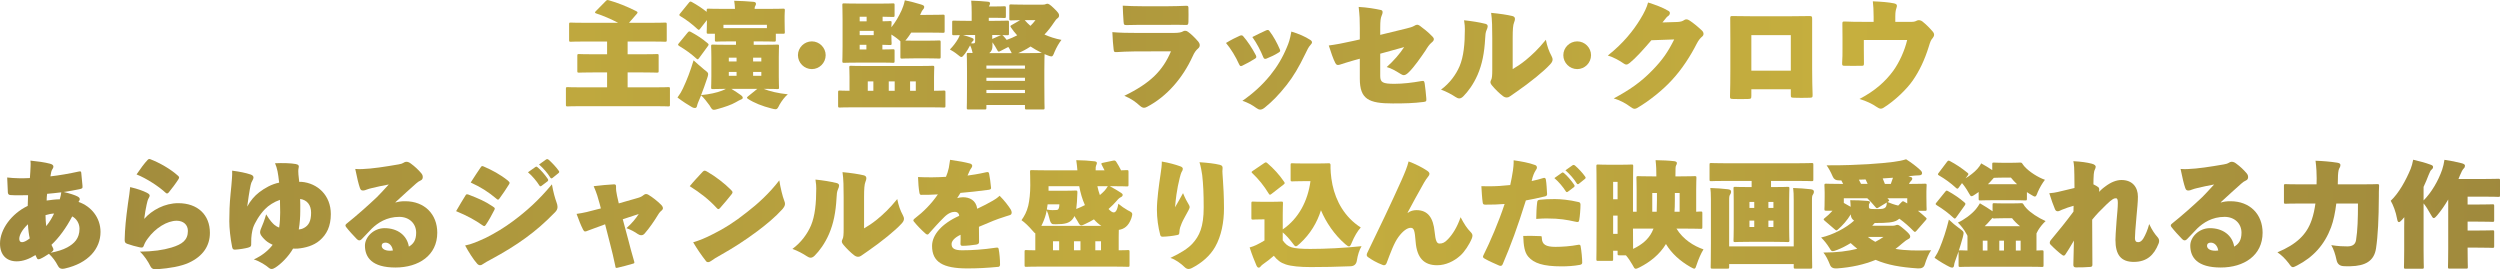<?xml version="1.0" encoding="UTF-8"?><svg id="_レイヤー_1" xmlns="http://www.w3.org/2000/svg" xmlns:xlink="http://www.w3.org/1999/xlink" viewBox="0 0 557.465 60.05"><defs><style>.cls-1{fill:url(#_名称未設定グラデーション_106);}.cls-1,.cls-2,.cls-3,.cls-4,.cls-5,.cls-6,.cls-7,.cls-8,.cls-9,.cls-10,.cls-11,.cls-12,.cls-13,.cls-14,.cls-15,.cls-16,.cls-17,.cls-18,.cls-19,.cls-20,.cls-21,.cls-22,.cls-23,.cls-24,.cls-25,.cls-26,.cls-27,.cls-28,.cls-29,.cls-30,.cls-31,.cls-32,.cls-33,.cls-34,.cls-35{stroke-width:0px;}.cls-36{filter:url(#drop-shadow-2);}.cls-37{filter:url(#drop-shadow-1);}.cls-2{fill:url(#_名称未設定グラデーション_106-32);}.cls-3{fill:url(#_名称未設定グラデーション_106-30);}.cls-4{fill:url(#_名称未設定グラデーション_106-34);}.cls-5{fill:url(#_名称未設定グラデーション_106-33);}.cls-6{fill:url(#_名称未設定グラデーション_106-31);}.cls-7{fill:url(#_名称未設定グラデーション_106-22);}.cls-8{fill:url(#_名称未設定グラデーション_106-21);}.cls-9{fill:url(#_名称未設定グラデーション_106-25);}.cls-10{fill:url(#_名称未設定グラデーション_106-35);}.cls-11{fill:url(#_名称未設定グラデーション_106-20);}.cls-12{fill:url(#_名称未設定グラデーション_106-23);}.cls-13{fill:url(#_名称未設定グラデーション_106-26);}.cls-14{fill:url(#_名称未設定グラデーション_106-29);}.cls-15{fill:url(#_名称未設定グラデーション_106-14);}.cls-16{fill:url(#_名称未設定グラデーション_106-15);}.cls-17{fill:url(#_名称未設定グラデーション_106-11);}.cls-18{fill:url(#_名称未設定グラデーション_106-28);}.cls-19{fill:url(#_名称未設定グラデーション_106-24);}.cls-20{fill:url(#_名称未設定グラデーション_106-18);}.cls-21{fill:url(#_名称未設定グラデーション_106-19);}.cls-22{fill:url(#_名称未設定グラデーション_106-12);}.cls-23{fill:url(#_名称未設定グラデーション_106-10);}.cls-24{fill:url(#_名称未設定グラデーション_106-13);}.cls-25{fill:url(#_名称未設定グラデーション_106-16);}.cls-26{fill:url(#_名称未設定グラデーション_106-17);}.cls-27{fill:url(#_名称未設定グラデーション_106-27);}.cls-28{fill:url(#_名称未設定グラデーション_106-7);}.cls-29{fill:url(#_名称未設定グラデーション_106-2);}.cls-30{fill:url(#_名称未設定グラデーション_106-5);}.cls-31{fill:url(#_名称未設定グラデーション_106-4);}.cls-32{fill:url(#_名称未設定グラデーション_106-6);}.cls-33{fill:url(#_名称未設定グラデーション_106-3);}.cls-34{fill:url(#_名称未設定グラデーション_106-8);}.cls-35{fill:url(#_名称未設定グラデーション_106-9);}</style><filter id="drop-shadow-1" filterUnits="userSpaceOnUse"><feOffset dx="0" dy="0"/><feGaussianBlur result="blur" stdDeviation="5"/><feFlood flood-color="#000" flood-opacity=".7"/><feComposite in2="blur" operator="in"/><feComposite in="SourceGraphic"/></filter><linearGradient id="_名称未設定グラデーション_106" x1="112.832" y1="12.648" x2="711.506" y2="12.648" gradientUnits="userSpaceOnUse"><stop offset="0" stop-color="#9c863d"/><stop offset=".501" stop-color="#c6af3e"/><stop offset="1" stop-color="#9c863d"/></linearGradient><linearGradient id="_名称未設定グラデーション_106-2" y1="15.558" x2="711.506" y2="15.558" xlink:href="#_名称未設定グラデーション_106"/><linearGradient id="_名称未設定グラデーション_106-3" y1="12.304" x2="711.506" y2="12.304" xlink:href="#_名称未設定グラデーション_106"/><linearGradient id="_名称未設定グラデーション_106-4" y1="12.406" x2="711.506" y2="12.406" xlink:href="#_名称未設定グラデーション_106"/><linearGradient id="_名称未設定グラデーション_106-5" y1="12.317" x2="711.506" y2="12.317" xlink:href="#_名称未設定グラデーション_106"/><linearGradient id="_名称未設定グラデーション_106-6" x1="112.832" y1="12.406" x2="711.506" y2="12.406" xlink:href="#_名称未設定グラデーション_106"/><linearGradient id="_名称未設定グラデーション_106-7" x1="112.832" y1="12.832" x2="711.506" y2="12.832" xlink:href="#_名称未設定グラデーション_106"/><linearGradient id="_名称未設定グラデーション_106-8" x1="112.832" y1="12.266" x2="711.506" y2="12.266" xlink:href="#_名称未設定グラデーション_106"/><linearGradient id="_名称未設定グラデーション_106-9" x1="-220.647" y1="11.863" x2="378.028" y2="11.863" xlink:href="#_名称未設定グラデーション_106"/><linearGradient id="_名称未設定グラデーション_106-10" x1="-220.647" y1="12.33" x2="378.028" y2="12.33" xlink:href="#_名称未設定グラデーション_106"/><linearGradient id="_名称未設定グラデーション_106-11" x1="-220.647" y1="12.317" x2="378.028" y2="12.317" xlink:href="#_名称未設定グラデーション_106"/><linearGradient id="_名称未設定グラデーション_106-12" x1="-220.647" y1="12.025" x2="378.028" y2="12.025" xlink:href="#_名称未設定グラデーション_106"/><linearGradient id="_名称未設定グラデーション_106-13" x1="-220.647" y1="12.279" x2="378.028" y2="12.279" xlink:href="#_名称未設定グラデーション_106"/><filter id="drop-shadow-2" filterUnits="userSpaceOnUse"><feOffset dx="0" dy="0"/><feGaussianBlur result="blur-2" stdDeviation="5"/><feFlood flood-color="#000" flood-opacity=".7"/><feComposite in2="blur-2" operator="in"/><feComposite in="SourceGraphic"/></filter><linearGradient id="_名称未設定グラデーション_106-14" x1="-16.538" y1="47.878" x2="582.137" y2="47.878" xlink:href="#_名称未設定グラデーション_106"/><linearGradient id="_名称未設定グラデーション_106-15" x1="-16.538" y1="47.753" x2="582.137" y2="47.753" xlink:href="#_名称未設定グラデーション_106"/><linearGradient id="_名称未設定グラデーション_106-16" x1="-16.538" y1="48.174" x2="582.137" y2="48.174" xlink:href="#_名称未設定グラデーション_106"/><linearGradient id="_名称未設定グラデーション_106-17" x1="-16.538" y1="47.86" x2="582.137" y2="47.86" xlink:href="#_名称未設定グラデーション_106"/><linearGradient id="_名称未設定グラデーション_106-18" x1="-16.538" y1="47.311" x2="582.137" y2="47.311" xlink:href="#_名称未設定グラデーション_106"/><linearGradient id="_名称未設定グラデーション_106-19" x1="-16.538" y1="50.424" x2="582.137" y2="50.424" xlink:href="#_名称未設定グラデーション_106"/><linearGradient id="_名称未設定グラデーション_106-20" x1="-16.538" y1="48.254" x2="582.137" y2="48.254" xlink:href="#_名称未設定グラデーション_106"/><linearGradient id="_名称未設定グラデーション_106-21" x1="-16.538" y1="47.924" x2="582.137" y2="47.924" xlink:href="#_名称未設定グラデーション_106"/><linearGradient id="_名称未設定グラデーション_106-22" x1="-16.538" y1="47.746" x2="582.137" y2="47.746" xlink:href="#_名称未設定グラデーション_106"/><linearGradient id="_名称未設定グラデーション_106-23" x1="-16.538" y1="47.606" x2="582.137" y2="47.606" xlink:href="#_名称未設定グラデーション_106"/><linearGradient id="_名称未設定グラデーション_106-24" x1="-16.538" y1="48" x2="582.137" y2="48" xlink:href="#_名称未設定グラデーション_106"/><linearGradient id="_名称未設定グラデーション_106-25" x1="-16.538" y1="47.936" x2="582.137" y2="47.936" xlink:href="#_名称未設定グラデーション_106"/><linearGradient id="_名称未設定グラデーション_106-26" x1="-16.538" y1="47.569" x2="582.137" y2="47.569" xlink:href="#_名称未設定グラデーション_106"/><linearGradient id="_名称未設定グラデーション_106-27" x1="-16.538" y1="47.568" x2="582.137" y2="47.568" xlink:href="#_名称未設定グラデーション_106"/><linearGradient id="_名称未設定グラデーション_106-28" x1="-16.538" y1="47.822" x2="582.137" y2="47.822" xlink:href="#_名称未設定グラデーション_106"/><linearGradient id="_名称未設定グラデーション_106-29" x1="-16.538" y1="48.127" x2="582.137" y2="48.127" xlink:href="#_名称未設定グラデーション_106"/><linearGradient id="_名称未設定グラデーション_106-30" x1="-16.538" y1="47.705" x2="582.137" y2="47.705" xlink:href="#_名称未設定グラデーション_106"/><linearGradient id="_名称未設定グラデーション_106-31" x1="-16.538" y1="47.746" x2="582.137" y2="47.746" xlink:href="#_名称未設定グラデーション_106"/><linearGradient id="_名称未設定グラデーション_106-32" x1="-16.538" y1="47.784" x2="582.137" y2="47.784" xlink:href="#_名称未設定グラデーション_106"/><linearGradient id="_名称未設定グラデーション_106-33" x1="-16.538" y1="47.86" x2="582.137" y2="47.86" xlink:href="#_名称未設定グラデーション_106"/><linearGradient id="_名称未設定グラデーション_106-34" x1="-16.538" y1="47.707" x2="582.137" y2="47.707" xlink:href="#_名称未設定グラデーション_106"/><linearGradient id="_名称未設定グラデーション_106-35" x1="-16.538" y1="47.771" x2="582.137" y2="47.771" xlink:href="#_名称未設定グラデーション_106"/></defs><g class="cls-37"><path class="cls-1" d="m253.026,11.465c-1.628,0-3.052.102-4.019.152-.483.025-.636,0-.687-.636-.102-.916-.229-2.264-.28-3.815,1.628.152,3.637.178,5.494.178h8.19c1.196,0,1.73-.152,2.035-.331.152-.102.331-.152.509-.152.229,0,.432.076.636.229.789.56,1.628,1.424,2.314,2.213.204.254.306.509.306.763,0,.28-.102.509-.306.687-.56.483-.89.941-1.297,1.857-2.162,4.73-5.698,8.902-10.149,11.217-.254.128-.458.204-.661.204-.305,0-.585-.152-.916-.433-.992-.891-1.908-1.577-3.484-2.238,5.875-2.849,8.572-5.621,10.403-9.92l-8.089.025Zm1.247-5.927c-1.119,0-2.442.025-2.951.051-.662.025-.738-.051-.789-.814-.102-1.043-.127-2.441-.178-3.51,1.501.076,2.442.127,4.324.127h5.825c1.399,0,2.696-.051,3.968-.102.407-.025.509.076.534.407.025,1.018.025,2.314,0,3.179-.025.611-.127.713-.636.688-1.145-.051-2.162-.025-3.383-.025h-6.715Z"/><path class="cls-29" d="m276.431,7.98c.356-.152.585-.127.763.076.941,1.068,2.035,2.696,2.849,4.273.178.433.127.56-.254.789-.992.61-1.806,1.068-2.772,1.525-.407.204-.509.103-.738-.355-.712-1.603-1.806-3.408-2.9-4.706,1.068-.661,2.239-1.246,3.053-1.603Zm15.694.891c.306.178.433.382.433.56s-.127.382-.331.585c-.433.458-.738,1.094-1.145,1.959-1.45,3.001-2.671,5.062-4.197,6.994-1.704,2.162-3.256,3.739-4.884,5.037-.356.279-.661.433-.992.433-.28,0-.56-.128-.865-.356-.941-.687-1.933-1.221-3.103-1.603,2.442-1.704,4.4-3.484,6.207-5.698,1.526-1.882,2.722-3.866,3.713-6.257.382-.891.687-1.704.992-3.485,1.628.483,3.078,1.12,4.171,1.832Zm-9.818-2.086c.382-.178.56-.127.738.102.941,1.221,1.755,2.747,2.34,4.121.152.381.102.483-.306.737-.763.483-1.704.941-2.67,1.323-.28.102-.56.127-.712-.306-.585-1.45-1.45-3.129-2.442-4.502,1.068-.56,2.238-1.094,3.052-1.476Z"/><path class="cls-33" d="m303.218,6.225c0-1.806-.026-2.595-.254-4.681,1.882.103,3.688.407,4.96.688.254.051.381.229.381.483,0,.203-.076.482-.229.813-.203.458-.305,1.119-.305,2.696v1.552l5.851-1.425c.738-.178,1.348-.355,1.729-.585.254-.152.458-.254.662-.254.178,0,.356.076.585.229.814.61,1.78,1.323,2.849,2.442.178.178.28.355.28.56,0,.229-.152.483-.483.737-.509.407-.967,1.094-1.374,1.78-1.12,1.653-2.569,3.714-3.688,4.808-.483.483-.839.687-1.145.687-.229,0-.433-.102-.687-.254-.966-.585-2.06-1.271-3.128-1.552,1.551-1.373,2.925-2.976,3.892-4.451l-5.342,1.476v4.96c0,1.449.56,1.755,3.18,1.755,1.857,0,4.019-.255,5.978-.61.585-.102.662-.025.763.585.127.865.28,2.289.356,3.281.051.61-.025.712-.61.788-2.238.28-4.095.331-6.868.331-5.367,0-7.351-.941-7.351-5.52v-4.451l-1.221.33c-1.424.382-2.543.789-3.23.992-.534.152-.763.102-1.018-.382-.508-.966-.941-2.34-1.45-3.892,1.526-.203,3.23-.509,5.571-1.043l1.348-.305v-2.569Z"/><path class="cls-31" d="m331.226,5.309c.381.102.509.306.509.56s-.102.509-.229.789c-.254.534-.305,1.195-.331,1.882-.178,3.307-.687,5.8-1.679,8.114-.941,2.162-2.162,3.79-3.205,4.833-.331.331-.636.458-.89.458-.28,0-.534-.127-.814-.306-.916-.61-2.061-1.221-3.256-1.653,1.933-1.424,3.332-3.332,4.146-5.239.89-2.111,1.17-4.935,1.17-8.241,0-.483-.025-1.043-.178-1.984,1.679.178,3.357.433,4.756.788Zm6.079,10.099c.789-.458,1.806-1.094,2.925-2.01,1.348-1.119,2.722-2.365,4.477-4.527.28,1.424.687,2.569,1.246,3.586.153.306.254.561.254.814,0,.356-.178.687-.534,1.068-.712.788-1.882,1.831-3.103,2.823-1.526,1.221-2.849,2.238-4.299,3.23-.738.509-1.247.84-1.577,1.094-.229.178-.458.255-.712.255-.28,0-.56-.103-.84-.306-.788-.585-1.806-1.603-2.391-2.314-.305-.356-.407-.585-.407-.814,0-.152.051-.305.153-.483.203-.355.254-1.043.254-2.289v-7.071c0-2.061-.025-4.172-.254-5.596,1.882.178,3.612.433,4.756.712.382.102.56.306.56.661,0,.204-.076.483-.203.789-.229.56-.306,1.526-.306,3.434v6.944Z"/><path class="cls-30" d="m354.781,12.304c0,1.704-1.399,3.104-3.078,3.104-1.704,0-3.104-1.399-3.104-3.104,0-1.679,1.399-3.077,3.104-3.077,1.679,0,3.078,1.398,3.078,3.077Z"/><path class="cls-32" d="m373.988,4.903c.763-.026,1.196-.179,1.526-.407.153-.127.331-.179.509-.179.254,0,.509.103.763.28.712.458,1.806,1.348,2.696,2.188.254.229.381.509.381.763,0,.229-.102.433-.28.585-.407.331-.814.789-1.247,1.629-1.297,2.568-3.256,5.672-5.52,8.088-1.984,2.188-5.062,4.655-7.707,6.207-.229.127-.407.203-.611.203-.28,0-.56-.152-.966-.458-.941-.712-2.34-1.475-3.688-1.856,3.459-1.856,5.978-3.562,8.572-6.232,2.314-2.365,3.51-4.12,4.909-6.918l-5.087.178c-1.908,2.213-3.51,3.993-4.808,5.036-.305.255-.534.382-.788.382-.153,0-.331-.051-.534-.203-.941-.662-2.34-1.45-3.587-1.807,3.485-2.747,5.723-5.621,7.199-8.037.916-1.476,1.526-2.773,1.78-3.79,1.654.534,3.18,1.067,4.553,1.882.229.127.305.306.305.483,0,.254-.152.483-.331.61-.356.229-.636.61-.789.814-.28.355-.458.56-.534.661l3.281-.102Z"/><path class="cls-28" d="m390.525,19.91v1.476c0,.61-.077.661-.789.687-1.094.025-2.111.025-3.23,0-.687-.025-.763-.076-.738-.712.051-1.934.076-3.18.076-5.8v-6.995c0-1.653,0-2.976-.025-4.502,0-.458.077-.509.585-.483,1.17.025,2.849.051,5.011.051h6.944c1.959,0,3.23-.025,5.138-.051.483,0,.585.051.585.585v11.218c0,2.544.051,3.917.102,5.697.025.637-.076.688-.61.713-1.119.051-2.747.025-3.51,0-.687-.025-.738-.051-.738-.662v-1.221h-8.801Zm8.801-12.082h-8.801v7.937h8.801v-7.937Z"/><path class="cls-34" d="m426.189,4.876c.636,0,.916-.102,1.297-.305.254-.127.789-.102,1.17.203.891.713,1.73,1.552,2.417,2.392.127.178.204.355.204.56,0,.254-.102.483-.28.712-.407.433-.585.891-.89,1.908-.967,3.128-2.162,5.545-3.587,7.605-1.297,1.882-3.968,4.502-6.562,6.104-.203.127-.381.178-.56.178-.305,0-.61-.178-.916-.382-1.018-.712-2.315-1.322-3.841-1.78,3.459-1.806,5.774-3.892,7.529-6.282,1.374-1.908,2.544-4.503,3.104-6.868h-9.666v1.907c0,1.526,0,2.137.025,3.282,0,.508-.076.56-.458.56-1.297.025-2.569.025-3.867,0-.483,0-.56-.077-.534-.637.077-1.17.077-1.958.077-3.179v-2.569c0-.992,0-1.984-.025-2.977,0-.433.025-.534.534-.509,1.094.051,2.518.076,4.426.076h2.009v-1.119c0-1.628-.076-2.441-.178-3.459,1.908.076,3.51.203,4.756.458.61.127.738.433.509,1.043-.127.355-.254.813-.254,1.856v1.221h3.561Z"/><path class="cls-35" d="m129.649,23.674c-2.137,0-2.875.051-3.052.051-.382,0-.407-.025-.407-.407v-3.484c0-.382.025-.407.407-.407.178,0,.916.051,3.052.051h5.723v-3.332h-2.798c-2.391,0-3.256.051-3.434.051-.381,0-.407-.025-.407-.406v-3.333c0-.381.026-.406.407-.406.178,0,1.043.051,3.434.051h2.798v-2.849h-4.833c-2.238,0-3.052.051-3.23.051-.381,0-.407-.025-.407-.407v-3.459c0-.382.025-.407.407-.407.178,0,.992.051,3.23.051h7.3c-1.603-.84-3.307-1.577-4.884-2.086-.204-.076-.28-.127-.28-.203s.051-.179.178-.306l2.213-2.238c.305-.306.356-.28.738-.178,1.831.509,3.993,1.348,6.079,2.416.204.102.28.178.28.28,0,.102-.051.203-.178.33l-1.729,1.984h4.782c2.238,0,3.052-.051,3.23-.051.382,0,.407.025.407.407v3.459c0,.382-.025.407-.407.407-.178,0-.992-.051-3.23-.051h-5.087v2.849h3.078c2.391,0,3.256-.051,3.434-.051.381,0,.407.025.407.406v3.333c0,.381-.025.406-.407.406-.178,0-1.043-.051-3.434-.051h-3.078v3.332h5.978c2.137,0,2.874-.051,3.052-.051.382,0,.407.025.407.407v3.484c0,.382-.025.407-.407.407-.178,0-.916-.051-3.052-.051h-16.279Z"/><path class="cls-23" d="m163.049,9.227c-2.238,0-3.052.051-3.23.051-.381,0-.407-.025-.407-.407v-1.349h-1.424c-.382,0-.407-.025-.407-.406,0-.204.051-.61.051-2.569v-.076l-1.526,1.958c-.127.153-.204.229-.28.229-.077,0-.178-.076-.331-.204-1.17-1.094-2.493-2.085-3.739-2.823-.204-.102-.28-.203-.28-.305,0-.076.051-.153.152-.28l1.984-2.441c.254-.306.331-.331.662-.153,1.195.662,2.238,1.349,3.307,2.188v-.305c0-.382.025-.407.407-.407.203,0,1.068.051,3.484.051h2.417c-.025-.661-.076-1.145-.178-1.806,1.45.025,2.849.102,4.298.229.356.025.56.179.56.433,0,.152-.026.255-.127.433-.127.178-.178.33-.178.712h2.849c2.417,0,3.281-.051,3.485-.051.381,0,.407.025.407.407,0,.178-.051.661-.051,1.221v.992c0,1.959.051,2.391.051,2.569,0,.381-.025.406-.407.406h-1.603v1.349c0,.382-.025.407-.407.407-.178,0-.992-.051-3.23-.051h-1.297v.763h1.831c2.366,0,3.205-.051,3.409-.051.381,0,.407.025.407.407,0,.178-.051.991-.051,2.391v4.324c0,1.399.051,2.213.051,2.391,0,.382-.026.407-.407.407-.204,0-.992-.051-3.027-.051,1.297.534,3.205.992,5.393,1.221-.662.534-1.323,1.425-1.832,2.289-.381.764-.509,1.043-.916,1.043-.204,0-.483-.076-.891-.178-2.035-.509-3.892-1.246-5.24-2.137-.153-.102-.229-.178-.229-.254s.076-.179.204-.28l2.111-1.704h-5.8c.814.483,1.501.967,2.086,1.374.356.254.458.432.458.585,0,.254-.153.33-.356.406-.28.103-.636.306-1.221.637-.967.56-2.467,1.068-3.943,1.475-.432.127-.712.204-.916.204-.381,0-.534-.255-.967-.992-.56-.789-1.271-1.679-1.882-2.238l-.661,1.577c-.102.254-.204.534-.254.813-.051.255-.204.433-.458.433-.203,0-.407-.051-.636-.178-.89-.509-2.061-1.247-3.256-2.162.61-.84.89-1.323,1.221-2.035.89-1.883,1.653-3.866,2.365-6.258.585.534,1.552,1.399,2.391,2.086.636.483.865.661.865.992,0,.229-.076.509-.229.941-.432,1.297-.89,2.568-1.348,3.739,1.857-.179,3.485-.534,4.655-.992.305-.127.585-.229.89-.407-1.958.025-2.722.051-2.9.051-.381,0-.407-.025-.407-.407,0-.203.051-.991.051-2.391v-4.324c0-1.399-.051-2.188-.051-2.391,0-.382.025-.407.407-.407.204,0,1.043.051,3.409.051h1.729v-.763h-1.068Zm-7.173,3.738c-.127.153-.204.255-.305.255-.077,0-.178-.051-.305-.178-1.145-1.043-2.391-1.934-3.79-2.773-.178-.127-.28-.203-.28-.305,0-.076.051-.152.152-.28l1.984-2.416c.254-.306.382-.331.712-.152,1.221.661,2.569,1.5,3.739,2.518.152.128.229.204.229.306s-.077.203-.178.355l-1.958,2.671Zm15.135-7.427h-9.691v.737h9.691v-.737Zm-8.496,8.165h1.73v-.84h-1.73v.84Zm0,3.205h1.73v-.865h-1.73v.865Zm7.25-4.045h-1.832v.84h1.832v-.84Zm0,4.045v-.865h-1.832v.865h1.832Z"/><path class="cls-17" d="m184.112,12.304c0,1.704-1.399,3.104-3.078,3.104-1.704,0-3.104-1.399-3.104-3.104,0-1.679,1.399-3.077,3.104-3.077,1.679,0,3.078,1.398,3.078,3.077Z"/><path class="cls-22" d="m190.244,23.929c-2.06,0-2.772.051-2.951.051-.381,0-.407-.025-.407-.407v-2.977c0-.381.025-.406.407-.406.153,0,.712.051,2.137.051v-3.078c0-1.221-.051-1.882-.051-2.086,0-.381.025-.406.407-.406.203,0,1.068.051,3.459.051h11.218c2.391,0,3.256-.051,3.459-.051.382,0,.407.025.407.406,0,.179-.051.865-.051,2.086v3.078c1.424,0,1.984-.051,2.137-.051.381,0,.407.025.407.406v2.977c0,.382-.025.407-.407.407-.178,0-.891-.051-2.951-.051h-17.221Zm13.431-10.912c-1.73,0-2.315.051-2.493.051-.382,0-.407-.025-.407-.407v-3.46c-.102-.076-.254-.203-.407-.355-.508-.433-1.068-.814-1.602-1.145v.229c0,1.018.051,1.526.051,1.704,0,.382-.025.407-.407.407-.127,0-.712-.025-1.653-.051v1.043h.076c1.552,0,2.061-.051,2.239-.051.381,0,.407.025.407.406v2.214c0,.381-.025.406-.407.406-.178,0-.687-.051-2.239-.051h-4.833c-2.239,0-3.587.051-3.765.051-.382,0-.407-.025-.407-.406,0-.179.051-1.272.051-3.129v-6.182c0-1.856-.051-2.95-.051-3.128,0-.382.025-.407.407-.407.178,0,1.526.051,3.765.051h4.095c2.06,0,2.798-.051,2.976-.051.381,0,.407.025.407.407v2.213c0,.381-.025.406-.407.406-.153,0-.763-.025-2.264-.051v1.018c.891,0,1.476-.051,1.603-.051.382,0,.407.025.407.407,0,.127-.051.433-.051.967.839-1.018,1.602-2.29,2.289-3.79.254-.56.509-1.272.712-2.213,1.221.254,2.34.534,3.561.915.509.153.763.28.763.56,0,.229-.051.331-.229.534-.204.229-.356.433-.585,1.018l-.102.229h1.221c2.671,0,3.663-.051,3.841-.051.381,0,.407.025.407.406v3.23c0,.382-.025.407-.407.407-.178,0-1.17-.051-3.841-.051h-3.205c-.331.534-.687,1.018-1.043,1.476l-.28.305c.381.025.941.025,1.806.025h3.179c1.73,0,2.315-.051,2.493-.051.381,0,.407.025.407.407v3.23c0,.382-.025.407-.407.407-.178,0-.763-.051-2.493-.051h-3.179Zm-11.98-9.285v1.018h1.551v-1.018h-1.551Zm3.128,4.096v-.941h-3.128v.941h3.128Zm-3.128,3.205h1.5v-1.043h-1.5v1.043Zm1.806,9.208h1.247v-2.086h-1.247v2.086Zm4.68,0h1.323v-2.086h-1.323v2.086Zm6.029-2.086h-1.272v2.086h1.272v-2.086Z"/><path class="cls-24" d="m215.632,16.094c0-2.747-.052-3.688-.052-3.892,0-.382.025-.407.407-.407.102,0,.382.025.891.025-.051-.152-.076-.279-.127-.534-.077-.406-.255-.839-.433-1.17-.331.636-.713,1.271-1.12,1.832-.407.508-.61.763-.814.763s-.407-.178-.814-.509c-.687-.56-1.297-.916-1.755-1.17.712-.712,1.348-1.552,1.832-2.392.152-.305.28-.534.381-.813-.814,0-1.195.025-1.297.025-.381,0-.407-.025-.407-.407v-2.441c0-.382.025-.407.407-.407.178,0,.941.051,3.129.051h.813v-1.882c0-1.043-.025-1.653-.102-2.62,1.45.051,2.417.102,3.688.229.356.025.509.179.509.331,0,.229-.051.355-.152.534l-.103.203h1.068c1.603,0,2.137-.051,2.315-.051.381,0,.406.025.406.407v1.806c0,.382-.025.407-.406.407-.179,0-.713-.051-2.315-.051h-1.094v.687h.967c2.188,0,2.951-.051,3.129-.051.382,0,.407.025.407.407v2.441c0,.382-.025.407-.407.407-.102,0-.433-.025-1.119-.025.076.025.178.102.305.229.229.255.483.534.713.84.813-.28,1.603-.636,2.34-1.018-.534-.56-.967-1.145-1.348-1.704-.103-.127-.153-.229-.153-.306,0-.127.103-.203.306-.305l1.856-1.068c-1.322.025-1.856.051-2.009.051-.382,0-.407-.025-.407-.407V1.392c0-.382.025-.407.407-.407.178,0,.89.051,2.899.051h4.121c.33,0,.534-.025.661-.102.102-.051.254-.102.407-.102.203,0,.534.127,1.424.992,1.094,1.068,1.17,1.246,1.17,1.653,0,.229-.102.433-.355.61-.255.178-.433.407-.789.941-.661.992-1.348,1.882-2.111,2.671,1.119.509,2.366.915,3.79,1.195-.56.712-1.094,1.653-1.525,2.646-.306.763-.407,1.043-.738,1.043-.203,0-.483-.102-.916-.28l-.585-.229c0,.305-.051,1.271-.051,3.561v3.205c0,4.07.051,4.985.051,5.164,0,.381-.025.406-.406.406h-3.562c-.382,0-.407-.025-.407-.406v-.585h-8.598v.585c0,.381-.025.406-.406.406h-3.562c-.382,0-.407-.025-.407-.406,0-.204.052-1.094.052-5.164v-2.747Zm-.891-8.292c.712.203,1.424.433,2.01.661.229.102.355.178.355.356,0,.178-.076.279-.178.355-.178.128-.229.204-.382.483.152.025.204.025.306.025.483,0,.585-.076.585-.457v-1.425h-2.696Zm13.812,6.816h-8.598v.688h8.598v-.688Zm-8.598,3.409h8.598v-.688h-8.598v.688Zm0,2.722h8.598v-.688h-8.598v.688Zm3.053-9.335c-.305.152-.433.152-.61-.204-.306-.585-.687-1.195-1.094-1.78v.813c0,.662-.178,1.196-.712,1.603h5.011c-.102-.152-.203-.381-.356-.687-.127-.229-.254-.483-.407-.687l-1.831.941Zm-1.755-2.722l1.603-.713c.203-.102.305-.127.433-.152-.458-.025-1.043-.025-1.832-.025h-.203v.891Zm7.783,3.153c1.934,0,2.875-.025,3.281-.051-.915-.433-1.755-.915-2.518-1.424-.891.585-1.832,1.094-2.747,1.475h1.983Zm-.534-7.351c.382.458.814.864,1.272,1.271.432-.407.788-.839,1.119-1.271h-2.392Z"/></g><g class="cls-36"><path class="cls-15" d="m8.979,57.716c-.382.153-.585.128-.687-.051-.127-.203-.229-.458-.381-.788-1.399.864-2.772,1.398-4.197,1.398-2.238,0-3.713-1.398-3.713-3.968,0-3.18,2.594-6.689,6.181-8.394.026-.688.051-1.653.077-2.392-.763.025-1.552.025-2.086.025-.585,0-1.17,0-1.857-.051-.305-.025-.509-.152-.56-.534-.076-1.246-.102-2.365-.152-3.383,1.679.203,3.536.203,5.062.127.076-.864.127-1.933.153-2.595.025-.432.025-.839-.025-1.297,1.551.152,3.205.382,4.35.687.61.153.763.407.763.636s-.102.382-.203.561c-.102.152-.204.33-.28.636-.051.178-.102.509-.178.992,1.908-.204,4.35-.637,6.283-1.068.356-.077.56-.077.585.229.102.967.229,2.289.28,2.925.051.585-.025.637-.737.789-1.094.229-2.264.433-3.459.61,1.424.331,2.543.712,3.027.967.382.203.56.355.56.636,0,.102-.025.203-.076.279-.102.128-.153.229-.204.331,2.824.967,4.909,3.511,4.909,6.689,0,3.714-2.671,6.97-7.961,8.165-.941.204-1.297-.102-1.628-.763-.382-.763-1.043-1.704-1.908-2.519-.662.433-1.348.865-1.933,1.119Zm-4.681-4.451c0,.433.178.738.611.738.381,0,.89-.204,1.729-.84-.178-.712-.356-2.01-.407-3.154-1.425,1.323-1.934,2.519-1.934,3.256Zm7.758-5.646c-.509,0-1.374.178-1.908.355,0,.865.076,1.68.153,2.442.814-.967,1.322-1.908,1.755-2.798Zm1.603-4.731c-1.094.127-2.162.255-3.154.331-.076.509-.102,1.119-.102,1.5.89-.127,2.009-.279,2.925-.279.178-.61.28-1.068.331-1.552Zm-2.391,13.481c1.552-.306,2.722-.661,3.714-1.195,1.552-.84,2.747-1.984,2.747-4.172,0-1.195-.687-2.264-1.628-2.747-1.374,2.62-2.976,4.782-4.629,6.334.076.203.229.458.381.788.127.28.077.509-.28.764l-.305.229Z"/><path class="cls-16" d="m32.765,42.989c.432.229.61.407.61.636,0,.153-.076.306-.178.483-.28.483-.356.865-.509,1.552-.203.865-.356,1.883-.534,3.154,1.73-1.984,4.604-3.51,7.58-3.51,4.375,0,7.071,2.619,7.071,6.613,0,2.874-1.526,5.214-4.68,6.664-1.857.84-4.248,1.221-7.021,1.45-.839.076-1.271-.076-1.577-.688-.483-.991-1.399-2.416-2.34-3.23,2.925-.025,5.189-.355,7.046-.915,2.442-.738,3.663-1.679,3.663-3.714,0-1.399-1.043-2.264-2.493-2.264-2.137,0-4.756,1.628-6.436,3.942-.458.61-.687,1.018-.941,1.704-.127.306-.28.407-.89.28-.839-.179-1.959-.483-2.798-.789-.483-.178-.56-.433-.534-1.043.051-2.314.254-4.451.738-7.986.229-1.552.381-2.468.483-3.612,1.806.433,2.874.839,3.739,1.271Zm.152-7.325c.178-.179.305-.255.56-.179,2.111.814,4.502,2.162,6.257,3.739.127.128.204.229.204.356,0,.102-.051.229-.178.433-.458.737-1.526,2.162-2.136,2.899-.127.152-.254.229-.382.229-.102,0-.229-.077-.331-.179-1.476-1.373-4.223-3.18-6.461-4.069.89-1.323,1.781-2.519,2.467-3.23Z"/><path class="cls-25" d="m67.233,40.547c3.586.305,6.537,3.001,6.537,7.198,0,2.696-.916,4.553-2.518,5.901-1.348,1.145-3.18,1.628-4.833,1.78-.534.025-.789.025-1.068,0-1.018,1.807-2.747,3.485-3.968,4.248-.305.203-.585.306-.839.306-.203,0-.381-.077-.56-.229-.661-.585-2.035-1.476-3.383-1.907,1.882-.84,3.357-2.111,4.197-3.256-.381-.179-1.068-.534-1.526-.941-.534-.483-1.018-1.018-1.196-1.45-.178-.406-.025-.89.178-1.348.254-.56.763-1.857,1.094-3.053.89,1.476,1.5,2.035,1.806,2.314.382.306.712.509,1.094.637.178-1.094.229-2.442.229-3.358,0-1.043-.025-2.085-.051-2.823-1.297.433-2.543,1.246-3.332,2.061-1.221,1.246-2.315,3.104-2.671,4.197-.229.788-.433,1.882-.407,3.281.025.788-.026.915-.712,1.119-.636.178-1.908.382-2.747.433-.56.051-.687-.103-.789-.56-.407-2.01-.636-4.248-.636-5.774,0-1.653.051-3.815.28-6.079.127-1.323.254-2.468.305-3.357.051-.688.076-1.222.051-1.832,1.729.229,3.001.483,4.146.865.407.152.61.355.61.661,0,.178-.076.382-.203.61-.229.407-.356.687-.433,1.094-.102.534-.28,1.399-.432,2.442-.077.585-.254,1.679-.331,2.34.712-1.322,1.679-2.442,2.696-3.205,1.17-.891,2.722-1.806,4.426-2.137-.127-1.17-.229-1.831-.356-2.519-.152-.712-.305-1.221-.56-1.806,1.653-.076,3.612-.025,4.629.178.662.128.738.407.636.84-.102.407-.102.992-.051,1.476.077.687.127,1.119.178,1.653h.509Zm.56,10.276c1.043-.56,1.577-1.526,1.577-3.384,0-1.729-.89-2.849-2.442-3.077.025,1.119.051,1.831.025,2.747,0,1.094-.076,2.595-.331,4.069.381-.025.814-.152,1.17-.355Z"/><path class="cls-26" d="m88.221,45.151c.687-.203,1.246-.279,2.136-.279,4.299,0,7.148,2.874,7.148,7.021,0,5.062-4.146,7.758-9.335,7.758s-6.792-2.238-6.792-4.884c0-1.882,1.908-3.892,4.375-3.892,2.9,0,5.011,1.603,5.418,4.12.992-.585,1.628-1.398,1.628-3.103,0-2.086-1.577-3.536-3.765-3.536-2.798,0-4.782,1.323-6.104,2.595-.509.56-1.221,1.246-2.188,2.289-.229.255-.433.356-.61.356-.204,0-.382-.102-.56-.28-.687-.687-1.882-2.009-2.417-2.722-.077-.127-.127-.229-.127-.33,0-.128.077-.255.28-.407,2.137-1.704,4.731-3.993,6.741-5.901.56-.585,1.501-1.526,2.646-2.823-1.476.279-2.569.509-3.714.788-.534.128-.814.204-1.221.356-.356.127-.483.203-.789.203-.356,0-.56-.102-.712-.56-.305-.864-.636-2.238-1.043-4.248.687.052,1.068.052,1.577.026,2.213-.077,5.011-.509,8.089-1.043.585-.103.865-.204,1.043-.331.229-.152.483-.254.636-.254.483,0,.763.178,1.094.432.839.61,1.577,1.298,2.315,2.162.127.153.305.407.305.814,0,.355-.153.61-.433.737-.432.204-.712.382-1.068.712-1.246,1.12-3.027,2.696-4.604,4.172l.051.051Zm-2.264,8.954c-.509,0-.839.203-.839.737,0,.433.433,1.068,1.857,1.068.229,0,.534-.025.636-.051-.152-1.068-.839-1.755-1.653-1.755Z"/><path class="cls-20" d="m103.791,43.599c.153-.305.305-.33.687-.203,2.289.891,3.663,1.476,5.291,2.569.407.254.56.381.56.56,0,.076-.051.203-.127.355-.483.941-1.221,2.315-1.857,3.23-.153.229-.254.306-.356.306s-.204-.051-.356-.152c-1.704-1.196-3.408-2.137-5.927-3.18.814-1.45,1.552-2.595,2.086-3.485Zm4.528,9.438c2.137-1.068,4.146-2.289,6.13-3.765,2.925-2.188,5.596-4.527,8.623-8.165.305,1.806.712,3.154,1.018,3.993.153.407.229.738.229,1.043,0,.433-.178.814-.56,1.195-2.391,2.442-4.197,3.994-6.486,5.673-2.29,1.679-4.858,3.256-7.885,4.884-.509.279-1.196.636-1.832,1.068-.127.102-.305.178-.509.178s-.458-.102-.687-.382c-.814-.915-1.882-2.594-2.646-4.019,1.399-.255,2.772-.865,4.604-1.704Zm-1.196-15.618c.28-.458.382-.458.763-.28,1.832.789,3.612,1.73,5.367,3.129.254.229.381.382.381.509,0,.102-.051.204-.127.331-.636,1.018-1.45,2.238-2.111,3.129-.152.203-.229.279-.356.279-.102,0-.229-.076-.407-.254-1.603-1.349-3.307-2.493-5.672-3.562.916-1.45,1.577-2.416,2.162-3.281Zm12.261-.178c.229-.153.305-.076.483.051.687.56,1.679,1.704,2.29,2.62.127.178.102.381-.051.509l-1.348,1.017c-.204.153-.356.128-.483-.076-.585-.94-1.603-2.162-2.543-2.95l1.653-1.17Zm2.391-1.679c.204-.128.356-.103.585.076.737.636,1.704,1.679,2.213,2.416.076.102.127.204.127.28,0,.102-.051.178-.178.279l-1.323,1.068c-.178.127-.331.152-.483-.076-.585-.967-1.552-2.086-2.518-2.925l1.577-1.119Z"/><path class="cls-21" d="m134.418,50.213c-1.297.509-2.569.89-3.332,1.221-.28.127-.458.178-.61.178-.204,0-.305-.127-.458-.407-.458-.89-.941-2.085-1.45-3.51,1.526-.203,2.849-.534,4.909-1.094l.509-.127-.28-1.068c-.331-1.222-.611-2.264-1.323-3.892,1.653-.204,3.154-.331,4.502-.407.407-.025.509.152.483.61-.025.509.051,1.195.229,1.959l.381,1.679,4.172-1.196c.56-.152.966-.33,1.323-.636.178-.152.381-.254.61-.254.152,0,.305.051.483.152.941.56,2.009,1.399,2.849,2.238.254.255.407.534.407.764,0,.203-.102.355-.28.509-.483.381-.763.864-.941,1.17-.712,1.17-1.78,2.747-2.874,3.993-.229.255-.483.356-.738.356s-.534-.102-.789-.28c-.61-.433-1.552-.967-2.518-1.297,1.17-.992,2.188-2.264,2.747-3.154l-3.561,1.17,1.246,4.655c.356,1.348.712,2.798,1.247,4.578.178.534.152.585-.356.712-1.094.306-2.035.586-3.18.84-.509.127-.56.127-.636-.433-.407-1.933-.712-3.205-1.068-4.553l-1.196-4.681-.509.204Z"/><path class="cls-11" d="m163.012,42.353c.229.229.331.382.331.534,0,.127-.076.255-.229.458-.763.967-1.704,2.086-2.518,3.001-.153.179-.28.28-.407.28s-.254-.102-.407-.28c-1.704-1.856-3.612-3.332-5.978-4.832.89-1.094,1.984-2.239,2.875-3.205.178-.179.305-.255.432-.255s.28.051.509.179c2.035,1.17,3.943,2.67,5.393,4.12Zm-4.07,9.869c2.518-1.246,4.808-2.671,7.58-4.884,2.391-1.831,5.036-4.222,7.25-7.122.254,1.628.737,3.638,1.119,4.579.102.254.152.457.152.661,0,.382-.178.687-.56,1.17-1.577,1.755-3.612,3.434-5.545,4.884-2.875,2.162-5.647,3.892-8.038,5.24-1.17.661-1.857,1.068-2.314,1.424-.229.179-.483.28-.712.28-.153,0-.305-.051-.407-.179-1.17-1.5-2.06-2.823-2.899-4.247,1.45-.433,2.696-.941,4.375-1.807Z"/><path class="cls-8" d="m186.594,40.827c.381.102.509.306.509.56s-.102.509-.229.789c-.254.534-.305,1.195-.331,1.882-.178,3.307-.687,5.8-1.679,8.114-.941,2.162-2.162,3.79-3.205,4.833-.331.331-.636.458-.89.458-.28,0-.534-.127-.814-.306-.916-.61-2.061-1.221-3.256-1.653,1.933-1.424,3.332-3.332,4.146-5.239.89-2.111,1.17-4.935,1.17-8.241,0-.483-.025-1.043-.178-1.984,1.679.178,3.357.433,4.756.788Zm6.079,10.099c.789-.458,1.806-1.094,2.925-2.01,1.348-1.119,2.722-2.365,4.477-4.527.28,1.424.687,2.569,1.246,3.586.153.306.254.561.254.814,0,.356-.178.687-.534,1.068-.712.788-1.882,1.831-3.103,2.823-1.526,1.221-2.849,2.238-4.299,3.23-.738.509-1.247.84-1.577,1.094-.229.178-.458.255-.712.255-.28,0-.56-.103-.84-.306-.788-.585-1.806-1.603-2.391-2.314-.305-.356-.407-.585-.407-.814,0-.152.051-.305.153-.483.203-.355.254-1.043.254-2.289v-7.071c0-2.061-.025-4.172-.254-5.596,1.882.178,3.612.433,4.756.712.382.102.56.306.56.661,0,.204-.076.483-.203.789-.229.56-.306,1.526-.306,3.434v6.944Z"/><path class="cls-7" d="m213.508,44.184c.306-.127.865-.203,1.221-.203,1.45,0,2.9.636,3.18,2.569,1.424-.687,2.365-1.145,3.485-1.806.483-.28.941-.561,1.5-1.095,1.068,1.043,2.035,2.341,2.493,3.078.127.229.204.458.204.661,0,.28-.127.509-.433.585-.636.179-1.17.382-1.5.483-1.399.433-2.569.916-5.367,2.111.025,1.374.025,2.315.025,3.332,0,.356-.102.534-.61.637-.941.127-2.035.279-3.078.279-.306,0-.458-.102-.458-.458.025-.636.051-1.424.025-2.009-1.323.61-2.009,1.398-2.009,2.06,0,.941.585,1.399,2.34,1.399,2.34,0,4.629-.152,7.605-.585.382-.051.509.025.56.33.178.941.305,2.265.305,3.435,0,.305-.127.458-.331.509-2.671.254-4.655.355-6.969.355-5.418,0-7.86-1.398-7.86-5.011,0-2.467,2.162-4.985,6.054-6.715-.051-.636-.509-.891-.967-.891-.687,0-1.5.306-2.391,1.195-1.322,1.298-2.493,2.646-3.205,3.435-.204.279-.356.432-.534.432-.102,0-.229-.051-.407-.203-.839-.737-1.857-1.755-2.646-2.747-.178-.203-.051-.433.306-.687,1.831-1.399,3.612-3.154,5.087-5.316-1.348.102-2.696.102-3.713.102-.229,0-.331-.102-.407-.483-.178-1.043-.254-2.086-.305-3.484,2.061.102,4.375.076,6.232-.051.28-.661.458-1.222.636-2.01.077-.382.178-.992.28-1.78,2.01.279,3.333.534,4.477.839.305.102.458.28.458.509,0,.152-.077.356-.229.534-.204.255-.254.382-.407.713-.178.381-.305.661-.407.915.687-.076,2.518-.355,4.146-.737.458-.102.585-.025.661.305.178.891.306,1.832.433,3.129.025.28-.051.407-.56.483-2.315.306-4.324.534-6.257.687-.254.407-.458.738-.687,1.094l.025.076Z"/><path class="cls-12" d="m231.901,59.447c-2.111,0-2.849.051-3.027.051-.381,0-.407-.025-.407-.407v-2.925c0-.382.025-.407.407-.407.127,0,.662.051,1.984.051v-3.79c-.178-.076-.356-.28-.662-.636-.789-.916-1.679-1.781-2.417-2.289.636-.891,1.17-1.857,1.501-3.205.28-1.171.458-2.875.458-4.554,0-1.831-.051-2.823-.051-3.001,0-.382.025-.407.407-.407.178,0,1.018.051,3.256.051h6.893c-.051-.687-.127-1.399-.254-2.264,1.45.025,2.9.102,4.121.254.356.051.483.204.483.382s-.076.331-.152.483c-.102.254-.153.509-.127,1.145h1.984l-.611-1.195c-.178-.331-.152-.407.229-.483l2.29-.483c.381-.076.508-.025.712.28.382.585.738,1.221,1.068,1.882.789-.025,1.119-.051,1.247-.051.381,0,.407.025.407.407v2.823c0,.382-.025.407-.407.407-.178,0-.967-.051-3.205-.051h-.56c.941.509,1.857,1.042,2.543,1.5.229.153.331.28.331.433,0,.203-.102.382-.432.534-.229.102-.509.306-.916.814-.509.585-1.12,1.195-1.806,1.806.509.56.89.763,1.145.763.407,0,.789-.406,1.043-1.933.636.534,1.374,1.043,2.086,1.449.763.382,1.017.509,1.017.891,0,.203-.076.458-.203.891-.636,1.78-1.628,2.416-2.798,2.595-.025.355-.025.864-.025,1.551v3.002c1.323,0,1.857-.051,2.01-.051.381,0,.407.025.407.407v2.925c0,.382-.025.407-.407.407-.178,0-.916-.051-3.027-.051h-16.534Zm13.685-9.081c-.585-.382-1.145-.865-1.653-1.45-.61.356-1.247.713-1.882.992-.458.229-.738.356-.941.356-.305,0-.458-.28-.839-.967l-.687-1.119c-.127.305-.28.534-.458.737-.712.84-1.679,1.094-3.739,1.094-.127,0-.331,0-.585-.025q-.56-.051-.814-1.322c-.152-.688-.356-1.272-.585-1.756-.051.306-.127.611-.178.84-.229.865-.585,1.78-1.017,2.62h13.379Zm-11.98-4.808c-.051.407-.102.814-.178,1.17.509.102.89.127,1.272.127.814,0,1.068-.025,1.221-.127.153-.127.305-.534.305-1.17h-2.62Zm.204-4.044v1.017h3.764c1.552,0,2.061-.051,2.239-.051.381,0,.432.051.432.433-.051.712-.051,1.476-.102,2.111l-.153,1.577c.687-.255,1.323-.56,1.933-.865-.585-1.297-.992-2.696-1.271-4.222h-6.842Zm.992,14.295h1.374v-2.01h-1.374v2.01Zm4.68,0h1.45v-2.01h-1.45v2.01Zm6.029-2.01h-1.272v2.01h1.272v-2.01Zm-.814-12.285c.152.712.331,1.373.56,1.983.356-.305.712-.61,1.017-.941.204-.203.509-.636.763-1.042h-2.34Z"/><path class="cls-19" d="m263.19,37.087c.433.153.56.356.56.56,0,.255-.076.382-.204.586-.203.33-.356.94-.483,1.424-.306,1.246-.56,2.468-.738,3.765-.102.789-.254,1.959-.305,2.798.712-1.246,1.221-2.111,1.78-3.154.458,1.146.916,1.959,1.297,2.595.127.204.178.356.178.509,0,.204-.102.407-.28.764-.611,1.17-1.221,2.162-1.501,2.874-.229.56-.483,1.145-.509,1.958-.025.509-.127.56-.458.637-1.094.229-2.315.355-3.281.381-.28,0-.458-.102-.534-.406-.458-1.73-.738-3.714-.738-5.622,0-2.238.458-5.545.814-7.91.178-1.222.28-1.934.28-2.824,1.526.255,3.103.688,4.121,1.068Zm8.827-.33c.585.152.661.458.585,1.018-.077.509.051,1.398.102,2.492.076.941.229,3.587.229,6.182,0,3.077-.585,6.181-1.984,8.623-1.119,1.958-2.925,3.535-5.189,4.705-.254.127-.509.204-.712.204-.331,0-.636-.153-.967-.483-.661-.662-2.009-1.679-3.103-1.984,2.366-1.119,3.917-2.111,4.909-3.18,1.552-1.704,2.518-3.688,2.518-8.089,0-3.077-.102-5.188-.331-7.198-.127-.84-.305-1.959-.61-2.874,1.882.127,3.281.279,4.553.585Z"/><path class="cls-9" d="m281.965,48.915h-.483c-1.425,0-1.857.051-2.035.051-.381,0-.407-.025-.407-.406v-3.205c0-.382.025-.407.407-.407.178,0,.61.051,2.035.051h2.111c1.424,0,1.908-.051,2.085-.051.382,0,.407.025.407.407,0,.178-.051,1.018-.051,2.492v3.307c3.562-2.441,5.596-6.358,6.181-10.76h-1.526c-1.73,0-2.315.052-2.493.052-.381,0-.407-.025-.407-.407v-3.23c0-.382.025-.407.407-.407.178,0,.763.051,2.493.051h3.128c1.272,0,2.137-.051,2.569-.051.178,0,.305.178.305.356-.025.788.025,2.518.432,4.451.763,3.638,2.722,7.224,6.309,9.514-.687.737-1.45,2.034-1.984,3.332-.254.61-.381.89-.636.89-.204,0-.433-.178-.839-.509-2.417-2.085-4.299-4.884-5.418-7.555-.839,2.696-2.34,5.266-4.706,7.428-.433.407-.687.61-.891.61-.229,0-.407-.254-.814-.813-.763-.992-1.45-1.729-2.111-2.289v1.78c.585.788,1.068,1.271,1.984,1.552.865.254,2.238.355,4.171.355,3.332,0,7.504-.203,11.421-.61-.509.84-.865,2.035-1.043,3.18q-.178,1.246-1.424,1.297c-3.205.128-6.054.179-8.852.179-2.391,0-4.324-.179-5.571-.585-1.17-.382-1.908-.967-2.671-1.934-.738.661-1.603,1.323-2.442,1.908-.204.152-.356.279-.483.458-.152.203-.28.279-.483.279-.153,0-.331-.178-.458-.458-.483-1.119-1.018-2.467-1.526-4.044.636-.179,1.018-.331,1.45-.534.687-.331,1.297-.661,1.857-1.018v-4.706Zm1.526-5.646c-.127.102-.229.152-.305.152-.102,0-.178-.076-.28-.254-1.068-1.756-2.289-3.256-3.612-4.503-.153-.127-.204-.203-.204-.279,0-.102.102-.179.254-.28l2.543-1.729c.153-.102.28-.178.382-.178s.203.076.356.203c1.374,1.17,2.671,2.595,3.688,4.096.102.152.152.229.152.33s-.076.204-.254.331l-2.722,2.111Z"/><path class="cls-13" d="m313.916,47.466c.56-.433,1.272-.611,1.934-.611,2.594,0,3.739,1.756,4.044,4.782.203,2.061.483,2.671,1.094,2.671.687,0,1.17-.203,1.908-.992,1.017-1.068,2.035-2.646,2.798-4.884.789,1.526,1.45,2.519,2.238,3.307.254.255.407.509.407.814,0,.178-.051.356-.127.585-.585,1.425-1.679,3.053-2.569,3.841-1.399,1.271-3.256,2.162-5.189,2.162-2.925,0-4.502-1.653-4.782-5.189-.204-2.568-.356-3.153-1.119-3.153s-1.73.712-2.696,2.009c-1.018,1.374-1.781,3.536-2.671,5.876-.178.458-.534.534-.839.407-1.475-.56-2.467-1.17-3.332-1.78-.153-.103-.254-.255-.254-.483,0-.153.051-.306.152-.509,2.544-5.215,5.367-11.142,7.58-16.076.789-1.78,1.297-3.001,1.603-4.248,1.45.534,3.027,1.323,4.121,2.061.382.255.534.483.534.713,0,.178-.102.381-.254.56-.331.406-.636.839-.941,1.373-1.424,2.519-2.595,4.655-3.688,6.715l.051.052Z"/><path class="cls-27" d="m344.188,39.682c.204-.076.458.025.509.306.178,1.018.204,2.137.28,3.23.025.33-.102.509-.509.585-1.729.407-2.798.636-4.222.89-1.882,6.029-3.358,9.997-5.164,14.22-.153.406-.483.432-.789.305-1.068-.483-2.137-.915-3.205-1.526-.356-.203-.509-.355-.331-.712,1.552-3.104,3.408-7.428,4.756-11.497-1.119.102-3.078.178-4.248.152-.433,0-.585-.076-.636-.458-.152-.915-.229-2.543-.305-3.662.534.025,1.119.025,1.628.025,1.755,0,3.129-.103,4.808-.28.254-1.119.433-2.111.61-3.256.076-.56.178-1.373.153-2.264,1.729.254,3.383.534,4.807,1.068.331.127.382.382.382.585,0,.178-.127.382-.254.56-.229.356-.305.534-.483.941-.178.406-.28.813-.432,1.475.89-.178,2.035-.482,2.645-.687Zm-.585,12.973c.178,0,.204.152.204.407.025,1.45.89,1.984,3.027,1.984,1.475,0,3.383-.128,5.087-.458.229-.051.483-.025.534.279.204,1.17.356,2.772.356,3.714,0,.254-.204.433-.534.483-1.348.254-2.823.331-4.07.331-4.146,0-6.181-.713-7.427-2.162-.839-.967-1.043-2.468-1.119-4.63,1.348-.025,2.772,0,3.942.051Zm-.839-7.504c.051-.406.127-.56.61-.61.941-.102,1.933-.152,3.307-.152,1.272,0,3.282.178,5.291.661.127.025.458.076.458.56,0,.967-.127,2.595-.28,3.434-.102.509-.254.534-.891.382-1.856-.407-3.434-.712-6.283-.712-.509,0-1.374,0-2.417.102.025-1.221.051-2.416.204-3.663Zm5.494-6.613c.229-.152.305-.076.483.051.687.56,1.679,1.704,2.29,2.62.127.178.102.382-.051.509l-1.348,1.018c-.203.152-.356.127-.483-.076-.585-.941-1.603-2.162-2.544-2.951l1.653-1.17Zm2.391-1.679c.204-.127.356-.102.585.076.738.636,1.705,1.679,2.213,2.417.077.102.127.203.127.279,0,.102-.051.178-.178.28l-1.323,1.068c-.178.127-.331.152-.483-.077-.585-.966-1.552-2.085-2.519-2.925l1.577-1.119Z"/><path class="cls-18" d="m359.707,57.768c0,.381-.025.406-.407.406h-2.925c-.381,0-.407-.025-.407-.406,0-.204.051-1.908.051-9.005v-4.858c0-4.858-.051-6.613-.051-6.817,0-.381.025-.406.407-.406.204,0,.738.051,2.366.051h2.671c1.628,0,2.162-.051,2.366-.051.381,0,.407.025.407.406,0,.179-.051,1.781-.051,5.673v4.451h.814v-4.909c0-1.526-.051-2.416-.051-2.62,0-.382.025-.407.407-.407.204,0,1.018.052,3.256.052h.789c0-1.247-.025-2.29-.178-3.612,1.45.025,2.951.076,4.197.229.356.051.56.204.56.407,0,.178-.051.306-.178.534-.127.229-.153.509-.153,2.442h1.018c2.238,0,3.052-.052,3.256-.052.381,0,.407.025.407.407,0,.179-.051,1.094-.051,2.62v4.909c.56-.025.865-.051.967-.051.381,0,.407.025.407.407v3.052c0,.382-.025.407-.407.407-.178,0-1.043-.051-3.409-.051h-1.958c1.526,2.468,3.892,3.892,6.028,4.63-.585.94-1.119,2.213-1.475,3.281-.229.687-.306,1.017-.585,1.017-.178,0-.432-.152-.865-.381-2.314-1.323-4.222-3.053-5.443-5.113-1.424,2.366-3.536,3.994-5.799,5.164-.458.229-.738.355-.941.355-.28,0-.407-.279-.763-.94-.407-.713-.916-1.476-1.425-2.061h-1.45c-.381,0-.407-.025-.407-.407v-.61h-.992v1.857Zm.992-17.221h-.992v3.892h.992v-3.892Zm-.992,11.599h.992v-4.069h-.992v4.069Zm9.004-1.17h-4.579c0,2.314,0,3.714.025,4.527,1.984-.94,3.383-2.137,4.197-3.739l.356-.788Zm.763-7.937h-1.043v4.172h.992c.025-.712.051-1.526.051-2.519v-1.653Zm5.062,4.172v-4.172h-1.068v1.756c0,.89-.025,1.704-.076,2.416h1.145Z"/><path class="cls-14" d="m384.662,40.343c-2.137,0-2.875.051-3.052.051-.382,0-.407-.025-.407-.406v-3.23c0-.382.025-.407.407-.407.178,0,.916.051,3.052.051h16.229c2.137,0,2.874-.051,3.052-.051.381,0,.407.025.407.407v3.23c0,.381-.026.406-.407.406-.178,0-.916-.051-3.052-.051h-5.978v1.374h.56c2.162,0,2.925-.051,3.128-.051.382,0,.407.025.407.407,0,.178-.051,1.119-.051,2.722v6.054c0,1.603.051,2.543.051,2.722,0,.381-.025.407-.407.407-.203,0-.966-.052-3.128-.052h-5.393c-2.162,0-2.925.052-3.129.052-.381,0-.407-.026-.407-.407,0-.204.051-1.119.051-2.722v-6.054c0-1.603-.051-2.519-.051-2.722,0-.382.025-.407.407-.407.204,0,.967.051,3.129.051h.509v-1.374h-5.927Zm19.382,13.787c0,3.205.051,5.188.051,5.367,0,.381-.026.406-.407.406h-3.307c-.381,0-.407-.025-.407-.406v-.61h-14.397v.61c0,.381-.025.406-.407.406h-3.307c-.382,0-.407-.025-.407-.406,0-.204.051-2.137.051-5.316v-9.793c0-1.17-.051-1.934-.127-2.468,1.5.051,2.594.128,3.917.28.483.051.712.229.712.534,0,.279-.102.483-.204.636-.178.229-.229.458-.229,1.322v10.251h14.397v-10.302c0-1.17-.025-1.933-.127-2.722,1.5.051,2.594.128,3.917.28.483.051.712.229.712.534,0,.279-.102.483-.204.636-.178.229-.229.458-.229,1.322v9.438Zm-13.939-7.758h1.068v-1.349h-1.068v1.349Zm0,4.247h1.068v-1.424h-1.068v1.424Zm5.342-5.596h-1.119v1.349h1.119v-1.349Zm0,5.596v-1.424h-1.119v1.424h1.119Z"/><path class="cls-3" d="m427.322,51.485c-.128.152-.229.229-.331.229-.076,0-.178-.076-.305-.203-.967-.992-2.01-1.908-3.154-2.747-.153.127-.331.254-.509.356-.814.482-2.111.61-4.986.61l-.56.61h4.401c.33,0,.56-.025.712-.076.203-.076.331-.128.509-.128.279,0,.61.229,1.628,1.094.916.789,1.221,1.171,1.221,1.501s-.178.458-.483.61c-.254.128-.636.356-1.297.941-.483.433-.992.84-1.501,1.221,2.188.382,4.731.407,7.937.306-.534.788-.992,1.831-1.425,3.23q-.279.89-1.526.813c-3.841-.254-6.791-.763-9.411-1.907-2.543,1.043-5.393,1.679-8.598,1.907q-1.246.103-1.577-.788c-.483-1.195-.89-2.01-1.475-2.747,2.976,0,5.443-.306,7.555-.84-.483-.381-.967-.813-1.476-1.271-.992.61-2.035,1.145-3.027,1.526-.483.178-.763.279-.966.279-.305,0-.433-.203-.738-.712-.61-.967-1.17-1.653-1.857-2.34,2.569-.56,5.596-2.137,7.351-3.765-.534-.356-.712-.789-.737-1.399-.814,1.349-1.832,2.493-2.9,3.408-.127.103-.229.179-.305.179-.077,0-.178-.076-.331-.204l-2.314-1.983c-.127-.128-.204-.204-.204-.28s.077-.152.229-.279c.585-.458,1.195-1.018,1.755-1.653h-1.399c-.381,0-.407-.025-.407-.407,0-.203.051-.661.051-2.772v-.865c0-.864-.051-1.373-.051-1.577,0-.381.025-.406.407-.406.204,0,.967.051,3.154.051h.61l-.407-.789h-.534q-.992.025-1.348-.788c-.56-1.272-.967-1.959-1.399-2.569,3.917.025,7.173-.127,9.284-.254,2.238-.128,4.426-.356,5.621-.509,1.17-.153,1.934-.306,2.824-.585,1.246.788,2.264,1.576,3.153,2.391.255.254.407.407.407.737,0,.28-.279.458-.687.458-.585,0-1.195.076-1.908.152-.152.025-.33.051-.483.051.153.052.331.103.509.153.28.076.382.178.382.355,0,.229-.127.407-.306.56-.152.153-.305.356-.432.637h.381c2.188,0,2.951-.051,3.154-.051.382,0,.407.025.407.406,0,.179-.051.713-.051,1.349v1.119c0,2.111.051,2.595.051,2.772,0,.382-.025.407-.407.407h-1.526c.611.483,1.196.966,1.705,1.449.152.128.229.229.229.306s-.076.178-.203.331l-2.086,2.391Zm-16.178-6.232l1.526.865c0-.483-.051-.941-.102-1.476,1.247,0,2.595.051,3.815.153.483.051.585.152.585.279s-.051.255-.127.331c-.102.102-.102.229-.102.534v.229c0,.152.026.255.153.331.178.102.585.127,1.45.127,1.476,0,1.755-.076,2.086-.382.178-.178.28-.509.306-1.094l-1.883,1.145c-.152.103-.229.128-.331.128s-.178-.077-.331-.255c-.534-.636-1.17-1.348-1.806-1.958h-5.24v1.042Zm3.357-5.188c.178.305.331.636.483.941h1.475l-.458-.992-1.501.051Zm2.01,12.769c.56.433,1.094.789,1.653,1.094.636-.33,1.246-.687,1.831-1.094h-3.484Zm3.307-13.049c.178.407.33.84.483,1.222h1.322l.483-1.374-2.289.152Zm5.469,4.427h-4.426l.203.203c.127.152.204.229.204.305,0,.077-.103.128-.28.255l-.102.076c.737.306,1.501.585,2.391.789l.688-.713c.178-.178.254-.254.381-.254.076,0,.153.051.306.127l.636.356v-1.145Z"/><path class="cls-6" d="m440.551,59.472c-2.366,0-3.23.051-3.409.051-.381,0-.406-.025-.406-.407v-3.053l-.814,2.29c-.102.279-.178.61-.203.89-.025.204-.152.433-.407.433-.203,0-.382-.076-.661-.203-.916-.458-2.061-1.119-3.281-1.984.56-.865.813-1.348,1.119-2.086.788-1.907,1.476-3.942,2.086-6.436.585.585,1.552,1.399,2.543,2.111.534.407.738.56.738.891,0,.203-.076.483-.179.941-.279,1.017-.585,2.034-.89,2.976.051-.051.152-.076.355-.076.103,0,.586.025,1.577.051v-3.281l-.152-.306c-.636-1.195-1.425-2.085-1.984-2.645,1.298-.561,3.027-1.807,4.02-3.002.305-.382.636-.84.89-1.297.967.56,1.984,1.195,2.824,1.78v-1.399c0-.381.025-.406.406-.406.179,0,.611.051,1.959.051h1.984c1.373,0,1.806-.051,1.983-.051.356,0,.407,0,.636.381.103.179.204.356.611.789.864.94,2.543,2.061,4.247,2.823-.61.56-1.221,1.297-1.679,2.061-.152.305-.254.534-.355.687v3.815c.712-.025,1.068-.051,1.17-.051.382,0,.407.025.407.407v2.899c0,.382-.025.407-.407.407-.178,0-1.043-.051-3.408-.051h-11.319Zm-4.35-10.989c-.128.153-.204.255-.306.255-.076,0-.178-.051-.305-.178-1.119-1.043-2.315-1.934-3.688-2.773-.179-.127-.28-.203-.28-.305,0-.076.051-.152.153-.28l1.958-2.416c.152-.178.229-.28.356-.28.102,0,.178.051.33.128,1.196.661,2.468,1.5,3.612,2.492.152.127.229.229.229.331s-.051.203-.152.355l-1.907,2.671Zm8.267-3.841c-1.984,0-2.671.051-2.849.051-.382,0-.407-.025-.407-.406v-1.476l-.661.458c-.483.33-.738.483-.916.483-.229,0-.331-.204-.61-.688-.509-.915-1.043-1.679-1.526-2.238l-.737,1.018c-.102.152-.204.229-.28.229-.102,0-.203-.051-.33-.179-1.146-1.068-2.493-2.034-3.739-2.747-.204-.102-.28-.178-.28-.279,0-.076.051-.179.152-.306l1.883-2.492c.127-.179.229-.255.356-.255.076,0,.178.051.33.127,1.374.738,2.519,1.501,3.815,2.544.153.127.255.203.255.331,0,.076-.051.178-.153.305l-.482.636c.966-.585,1.933-1.322,2.645-2.111.306-.355.611-.737.84-1.221.84.458,1.704.992,2.468,1.501v-1.271c0-.382.025-.407.406-.407.179,0,.585.051,1.934.051h1.907c1.298,0,1.73-.051,1.908-.051.33,0,.407,0,.636.356.127.203.28.381.433.56,1.043,1.145,2.976,2.391,4.527,2.925-.56.712-1.17,1.755-1.603,2.747-.254.687-.381.992-.636.992-.178,0-.433-.152-.891-.433-.305-.178-.61-.356-.89-.56v1.45c0,.381-.025.406-.407.406-.178,0-.865-.051-2.849-.051h-4.248Zm-2.34,11.218h1.043v-2.188h-1.043v2.188Zm4.553-7.198c-1.348,0-1.78.051-1.959.051-.279,0-.381,0-.406-.152l-.483.534c-.356.432-.789.89-1.272,1.348h7.886c-.712-.56-1.322-1.17-1.78-1.78h-1.984Zm-.102-9.056c-1.349,0-1.755.051-1.934.051h-.051c-.127.127-.279.28-.433.483-.254.306-.56.636-.89.941h6.512c-.509-.483-.992-.967-1.374-1.476h-1.831Zm-.764,16.254h1.043v-2.188h-1.043v2.188Zm4.757-2.188h-1.068v2.188h1.068v-2.188Z"/><path class="cls-2" d="m466.448,36.502c.712.179.864.483.864.688s-.076.381-.229.712c-.127.254-.153.636-.204.941-.051.788-.076,1.322-.076,2.264.433.203.916.483,1.094.636.229.203.204.509.204.636s-.025.331-.051.407c.152-.152.406-.382.56-.534.279-.255.406-.356.788-.636,1.322-1.018,2.569-1.476,3.663-1.476,2.416,0,3.663,1.577,3.663,3.714,0,1.17-.153,2.595-.331,4.578-.229,2.569-.331,3.969-.331,4.681,0,.585.204.891.713.891.432,0,.813-.255,1.17-.84.458-.763.967-1.934,1.297-3.205.636,1.374,1.298,2.289,1.78,2.823.28.306.433.585.433.941,0,.178-.025.382-.127.61-1.043,2.62-2.646,4.045-5.494,4.07-2.899,0-4.121-1.577-4.121-4.935,0-.56.076-1.883.255-4.273.127-1.45.279-2.977.279-3.943,0-.839-.152-1.017-.381-1.042-.458-.026-.916.203-2.137,1.373-1.247,1.195-2.341,2.314-3.205,3.408,0,6.156.076,8.853.051,10.048,0,.33-.152.458-.458.483-1.119.102-2.213.102-3.23.102-.356,0-.56-.178-.56-.534.025-1.603.076-3.815.127-5.443-.813,1.399-1.476,2.493-1.907,3.104-.128.178-.229.254-.356.254-.102,0-.229-.051-.356-.152-.636-.433-2.009-1.679-2.619-2.34-.103-.103-.153-.229-.153-.382,0-.179.076-.407.28-.636,1.78-2.137,3.357-4.07,5.011-6.309.025-.407.025-.916.025-1.297-.763.203-1.78.534-2.62.89-.254.102-.61.331-.89.331-.331,0-.509-.152-.637-.458-.406-.941-.813-2.111-1.271-3.562.789-.051,1.425-.178,1.883-.279,1.373-.306,2.645-.61,3.738-.891-.025-2.467-.025-3.714-.076-4.578-.051-.661-.102-1.119-.178-1.399,1.831.102,3.027.28,4.121.56Z"/><path class="cls-5" d="m495.244,45.151c.687-.203,1.246-.279,2.137-.279,4.299,0,7.147,2.874,7.147,7.021,0,5.062-4.146,7.758-9.335,7.758-5.215,0-6.792-2.238-6.792-4.884,0-1.882,1.908-3.892,4.375-3.892,2.9,0,5.011,1.603,5.418,4.12.992-.585,1.628-1.398,1.628-3.103,0-2.086-1.577-3.536-3.765-3.536-2.798,0-4.782,1.323-6.104,2.595-.509.56-1.221,1.246-2.188,2.289-.229.255-.433.356-.61.356-.204,0-.382-.102-.56-.28-.687-.687-1.883-2.009-2.417-2.722-.076-.127-.127-.229-.127-.33,0-.128.076-.255.28-.407,2.137-1.704,4.73-3.993,6.74-5.901.56-.585,1.501-1.526,2.646-2.823-1.476.279-2.569.509-3.714.788-.534.128-.813.204-1.221.356-.356.127-.483.203-.789.203-.355,0-.56-.102-.712-.56-.305-.864-.636-2.238-1.043-4.248.687.052,1.068.052,1.577.026,2.213-.077,5.011-.509,8.089-1.043.585-.103.865-.204,1.043-.331.229-.152.483-.254.636-.254.483,0,.763.178,1.094.432.84.61,1.577,1.298,2.314,2.162.128.153.306.407.306.814,0,.355-.152.61-.433.737-.433.204-.712.382-1.068.712-1.246,1.12-3.026,2.696-4.604,4.172l.051.051Zm-2.264,8.954c-.509,0-.84.203-.84.737,0,.433.433,1.068,1.856,1.068.229,0,.534-.025.637-.051-.153-1.068-.84-1.755-1.653-1.755Z"/><path class="cls-4" d="m526.761,41.107c2.314,0,3.129-.051,3.307-.051.382,0,.458.051.433.433-.051.763-.051,1.755-.051,2.416-.025,4.833-.204,8.699-.636,11.522-.433,2.772-2.366,3.866-5.698,3.942-.56.026-1.068,0-1.603-.025q-1.246-.102-1.501-1.373c-.279-1.323-.661-2.442-1.17-3.307,1.653.254,2.671.279,3.587.279.992,0,1.755-.33,1.933-1.373.356-2.238.433-4.808.433-8.19h-4.833c-.229,1.907-.61,3.815-1.17,5.315-1.476,3.918-3.968,6.64-7.555,8.496-.483.229-.737.382-.967.382-.279,0-.482-.255-.915-.865-.814-1.068-1.704-1.907-2.519-2.441,4.273-1.807,6.512-3.943,7.631-7.199.407-1.17.661-2.416.84-3.688h-3.332c-2.29,0-3.104.051-3.282.051-.381,0-.406-.025-.406-.407v-3.562c0-.381.025-.406.406-.406.179,0,.992.051,3.282.051h3.586c.025-.458.025-.891.025-1.349,0-.94-.051-2.365-.254-3.917,1.603.051,3.383.203,4.833.433.585.102.712.279.712.509,0,.355-.127.56-.28.813-.178.331-.279,1.247-.279,2.315,0,.381,0,.788-.025,1.195h5.469Z"/><path class="cls-10" d="m536.098,51.027c0-.865,0-1.729.025-2.595-.203.204-.381.433-.56.636-.279.306-.483.458-.636.458-.203,0-.33-.229-.407-.712-.279-1.577-.89-3.154-1.424-4.044,1.806-1.68,3.383-4.554,4.451-7.123.203-.534.407-1.195.56-2.034,1.374.33,2.671.661,3.841,1.094.433.152.585.279.585.509s-.051.355-.33.61c-.204.178-.331.355-.662,1.195-.33.891-.712,1.78-1.119,2.646v3.026c1.729-1.729,3.281-4.35,4.146-6.867.203-.585.407-1.45.509-2.188,1.398.203,2.722.458,3.841.763.407.102.737.28.737.534,0,.229-.076.433-.254.61-.255.229-.56.789-.865,1.552l-.33.814h5.748c2.162,0,2.926-.051,3.104-.051.382,0,.407.025.407.406v3.23c0,.382-.025.407-.407.407-.178,0-.941-.051-3.104-.051h-3.714v1.755h2.162c2.341,0,3.18-.051,3.358-.051.381,0,.406.025.406.407v3.103c0,.382-.025.407-.406.407-.179,0-1.018-.051-3.358-.051h-2.162v1.984h2.162c2.341,0,3.18-.051,3.358-.051.381,0,.406.025.406.406v3.104c0,.382-.025.407-.406.407-.179,0-1.018-.051-3.358-.051h-2.162v.254c0,2.392.051,3.841.051,4.02,0,.381-.025.406-.406.406h-3.612c-.382,0-.407-.025-.407-.406,0-.204.051-1.628.051-4.02v-10.988c-.763,1.297-1.603,2.519-2.467,3.536-.356.406-.56.61-.764.61s-.381-.28-.687-.84c-.56-1.018-1.094-1.856-1.577-2.441v10.403c0,2.238.051,3.586.051,3.765,0,.381-.025.406-.406.406h-3.612c-.382,0-.407-.025-.407-.406,0-.204.051-1.526.051-3.765v-4.731Z"/></g></svg>